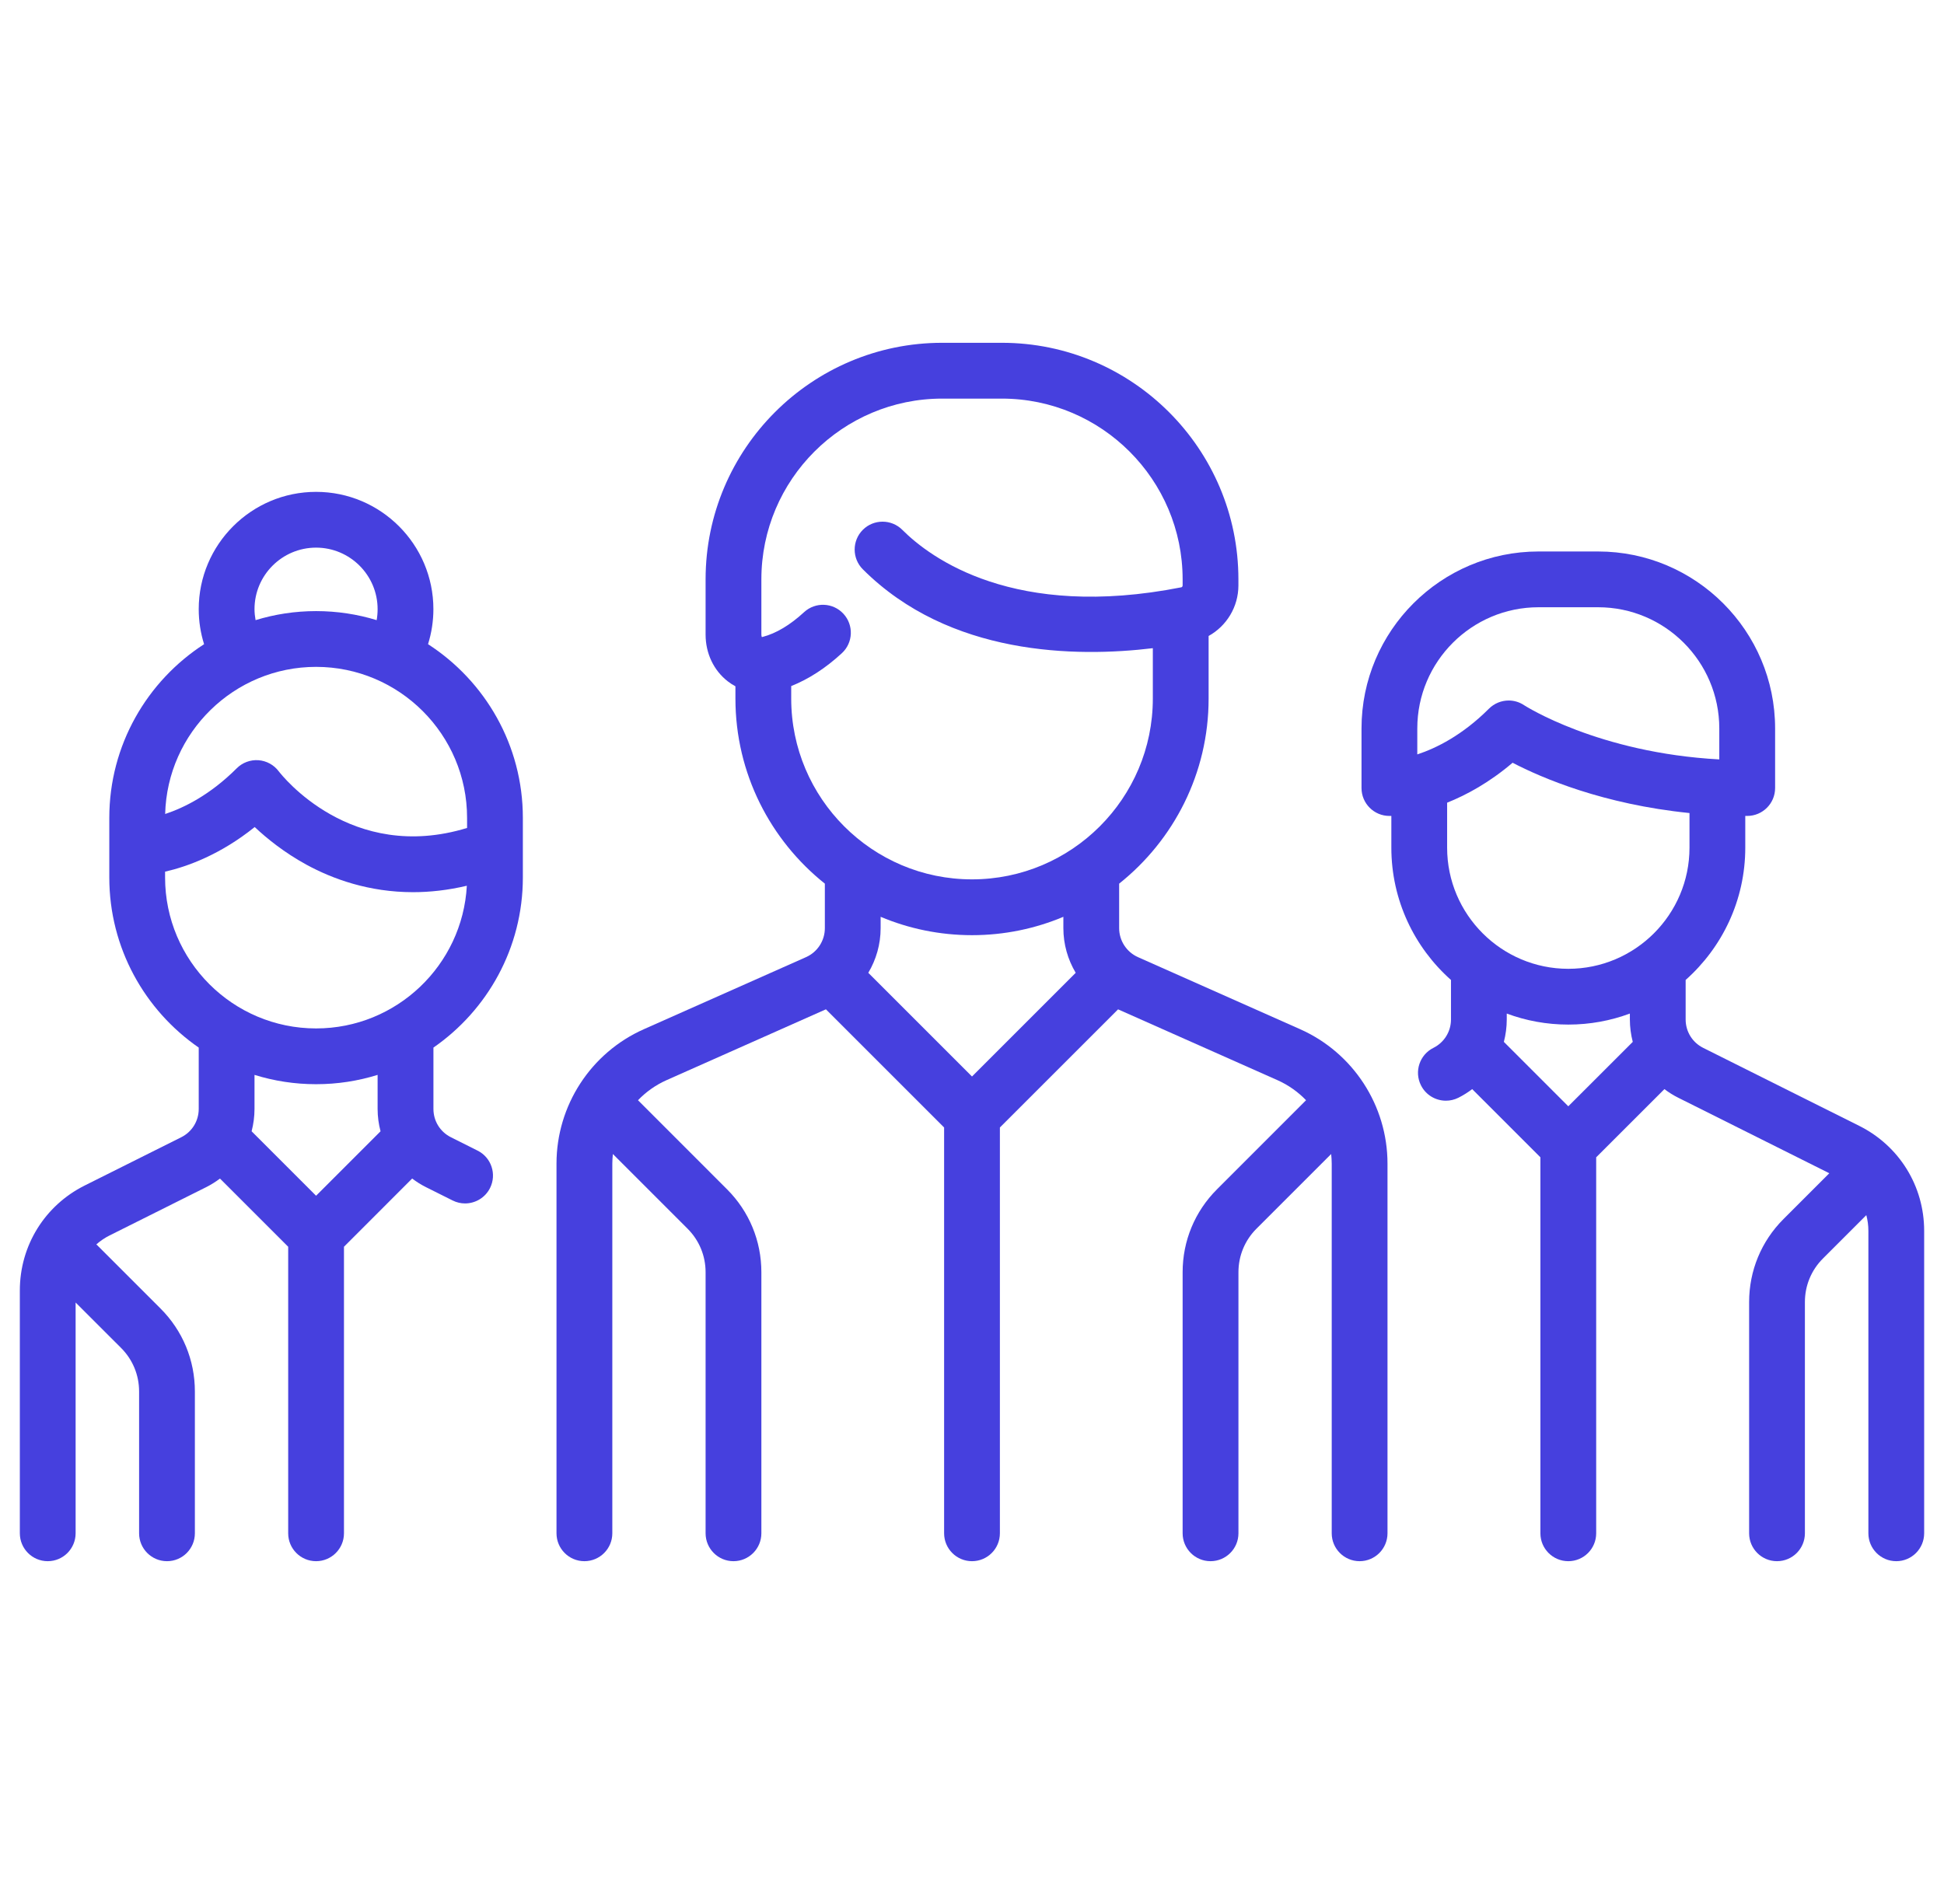 <svg width="49" height="48" viewBox="0 0 49 48" fill="none" xmlns="http://www.w3.org/2000/svg">
<g id="Group" clip-path="url(#clip0_9301_3487)">
<g id="Group_2">
<g id="Group_3">
<path id="Vector" d="M32.77 25.946L28.684 24.13C28.396 24.002 28.209 23.715 28.209 23.399V22.277C29.582 21.183 30.464 19.499 30.464 17.612V16.033C30.916 15.783 31.215 15.3 31.215 14.759V14.606C31.215 11.318 28.54 8.642 25.252 8.642H23.749C20.46 8.642 17.785 11.318 17.785 14.606V15.997C17.785 16.472 17.99 16.903 18.346 17.178C18.407 17.225 18.47 17.266 18.537 17.302V17.612C18.537 19.499 19.419 21.183 20.791 22.277V23.399C20.791 23.715 20.605 24.002 20.316 24.13L16.23 25.946C14.892 26.54 14.027 27.871 14.027 29.335V38.654C14.027 39.043 14.342 39.358 14.73 39.358C15.119 39.358 15.434 39.043 15.434 38.654V29.335C15.434 29.254 15.44 29.173 15.448 29.093L17.331 30.976C17.624 31.269 17.785 31.659 17.785 32.073V38.654C17.785 39.043 18.1 39.358 18.488 39.358C18.876 39.358 19.191 39.043 19.191 38.654V32.073C19.191 31.283 18.884 30.54 18.325 29.982L16.081 27.737C16.283 27.527 16.525 27.354 16.801 27.231L20.818 25.445L23.797 28.424V38.654C23.797 39.043 24.112 39.358 24.5 39.358C24.889 39.358 25.203 39.043 25.203 38.654V28.424L28.182 25.446L32.199 27.231C32.475 27.354 32.718 27.527 32.92 27.737L30.676 29.982C30.117 30.54 29.809 31.283 29.809 32.073V38.654C29.809 39.043 30.124 39.358 30.512 39.358C30.901 39.358 31.216 39.043 31.216 38.654V32.073C31.216 31.659 31.377 31.269 31.67 30.976L33.553 29.093C33.561 29.173 33.567 29.254 33.567 29.335V38.654C33.567 39.043 33.882 39.358 34.27 39.358C34.658 39.358 34.973 39.043 34.973 38.654V29.335C34.973 27.871 34.108 26.541 32.77 25.946ZM24.5 27.139L21.886 24.525C22.085 24.191 22.197 23.804 22.197 23.399V23.113C22.906 23.411 23.684 23.576 24.5 23.576C25.316 23.576 26.094 23.411 26.803 23.113V23.399C26.803 23.804 26.915 24.191 27.114 24.525L24.5 27.139ZM24.5 22.169C21.987 22.17 19.943 20.125 19.943 17.612V17.296C20.381 17.122 20.81 16.845 21.22 16.467C21.505 16.204 21.523 15.759 21.259 15.473C20.996 15.188 20.551 15.17 20.266 15.434C19.914 15.758 19.563 15.968 19.222 16.057C19.213 16.059 19.207 16.06 19.203 16.06C19.198 16.051 19.191 16.03 19.191 15.997V14.606C19.191 12.093 21.236 10.049 23.749 10.049H25.252C27.765 10.049 29.809 12.093 29.809 14.606V14.759C29.809 14.782 29.795 14.802 29.777 14.806C25.567 15.637 23.455 14.07 22.743 13.357C22.468 13.083 22.023 13.083 21.748 13.357C21.474 13.632 21.474 14.077 21.748 14.352C23.932 16.535 27.118 16.575 29.058 16.341V17.612C29.058 20.125 27.013 22.169 24.5 22.169Z" fill="#4640DE"/>
</g>
</g>
<g id="Group_4">
<g id="Group_5">
<path id="Vector_2" d="M13.179 22.121V20.618C13.179 18.784 12.226 17.169 10.789 16.24C10.878 15.955 10.924 15.657 10.924 15.357C10.924 13.727 9.598 12.4 7.967 12.4C6.336 12.4 5.009 13.727 5.009 15.357C5.009 15.661 5.055 15.956 5.144 16.24C3.708 17.169 2.755 18.784 2.755 20.618V22.121C2.755 23.897 3.648 25.468 5.009 26.41V27.956C5.009 28.261 4.84 28.535 4.567 28.671L2.135 29.887C1.126 30.392 0.5 31.405 0.5 32.533V38.654C0.5 39.043 0.815 39.358 1.203 39.358C1.591 39.358 1.906 39.043 1.906 38.654V32.837L3.052 33.982C3.345 34.275 3.506 34.665 3.506 35.079V38.654C3.506 39.043 3.821 39.358 4.209 39.358C4.598 39.358 4.912 39.043 4.912 38.654V35.079C4.912 34.289 4.605 33.547 4.046 32.988L2.452 31.394C2.444 31.386 2.436 31.379 2.428 31.372C2.528 31.284 2.64 31.207 2.764 31.145L5.196 29.929C5.32 29.867 5.436 29.793 5.545 29.712L7.264 31.431V38.655C7.264 39.043 7.578 39.358 7.967 39.358C8.355 39.358 8.67 39.043 8.67 38.655V31.431L10.389 29.711C10.497 29.793 10.613 29.867 10.738 29.929L11.408 30.264C11.509 30.315 11.617 30.339 11.722 30.339C11.98 30.339 12.229 30.196 12.352 29.95C12.525 29.603 12.385 29.18 12.037 29.007L11.367 28.671C11.094 28.535 10.925 28.261 10.925 27.956V26.41C12.285 25.468 13.179 23.898 13.179 22.121ZM7.967 13.806C8.822 13.806 9.518 14.502 9.518 15.357C9.518 15.452 9.51 15.544 9.494 15.634C9.01 15.486 8.498 15.406 7.967 15.406C7.436 15.406 6.925 15.486 6.442 15.634C6.426 15.543 6.415 15.451 6.415 15.357C6.415 14.502 7.111 13.806 7.967 13.806ZM7.967 16.812C10.065 16.812 11.773 18.52 11.773 20.618V20.873C8.845 21.769 7.101 19.542 7.026 19.445C6.904 19.282 6.717 19.18 6.514 19.165C6.31 19.151 6.111 19.225 5.967 19.369C5.295 20.041 4.638 20.364 4.163 20.521C4.215 18.467 5.901 16.812 7.967 16.812ZM7.967 30.145L6.342 28.52C6.389 28.339 6.415 28.15 6.415 27.956V27.098C6.906 27.251 7.427 27.333 7.967 27.333C8.507 27.333 9.028 27.251 9.518 27.098V27.956C9.518 28.15 9.544 28.339 9.592 28.52L7.967 30.145ZM7.967 25.927C5.868 25.927 4.161 24.22 4.161 22.121V21.975C4.721 21.847 5.553 21.547 6.42 20.85C6.727 21.139 7.166 21.494 7.724 21.799C8.385 22.159 9.297 22.492 10.411 22.492C10.835 22.492 11.288 22.443 11.767 22.33C11.658 24.332 9.995 25.927 7.967 25.927Z" fill="#4640DE"/>
</g>
</g>
<g id="Group_6">
<g id="Group_7">
<path id="Vector_3" d="M46.865 28.384L42.93 26.417C42.657 26.28 42.488 26.006 42.488 25.701V24.705C43.409 23.887 43.991 22.695 43.991 21.37V20.569C44.007 20.569 44.023 20.57 44.039 20.57C44.428 20.57 44.743 20.255 44.743 19.867V18.364C44.743 15.904 42.742 13.903 40.282 13.903H38.779C36.319 13.903 34.318 15.904 34.318 18.364V19.867C34.318 20.255 34.633 20.57 35.021 20.57C35.027 20.57 35.044 20.57 35.07 20.569V21.37C35.07 22.695 35.652 23.887 36.573 24.705V25.701C36.573 26.006 36.403 26.28 36.13 26.417C35.783 26.59 35.642 27.013 35.816 27.36C35.939 27.607 36.188 27.749 36.446 27.749C36.551 27.749 36.658 27.725 36.759 27.675C36.884 27.612 37 27.539 37.108 27.457L38.827 29.176V38.655C38.827 39.043 39.142 39.358 39.53 39.358C39.919 39.358 40.233 39.043 40.233 38.655V29.176L41.953 27.457C42.061 27.539 42.177 27.612 42.301 27.674L46.109 29.578L44.954 30.733C44.395 31.292 44.088 32.035 44.088 32.825V38.654C44.088 39.043 44.403 39.358 44.791 39.358C45.179 39.358 45.494 39.043 45.494 38.654V32.825C45.494 32.41 45.655 32.021 45.948 31.728L47.042 30.634C47.076 30.761 47.094 30.893 47.094 31.03V38.654C47.094 39.043 47.409 39.358 47.797 39.358C48.185 39.358 48.5 39.043 48.5 38.654V31.03C48.5 29.902 47.874 28.889 46.865 28.384ZM35.724 19.019V18.364H35.724C35.724 16.679 37.095 15.309 38.779 15.309H40.282C41.966 15.309 43.336 16.679 43.336 18.364V19.145C40.28 18.98 38.435 17.79 38.417 17.779C38.298 17.699 38.163 17.66 38.028 17.66C37.846 17.66 37.666 17.731 37.53 17.866C36.857 18.539 36.198 18.863 35.724 19.019ZM39.53 27.89L37.906 26.266C37.953 26.084 37.979 25.895 37.979 25.701V25.552C38.462 25.732 38.985 25.83 39.53 25.83C40.076 25.83 40.598 25.732 41.082 25.552V25.701C41.082 25.895 41.108 26.084 41.155 26.266L39.53 27.89ZM39.53 24.424C37.846 24.424 36.476 23.054 36.476 21.37V20.236C36.968 20.039 37.542 19.727 38.126 19.229C38.864 19.613 40.409 20.277 42.585 20.497V21.37C42.585 23.054 41.215 24.424 39.53 24.424Z" fill="#4640DE"/>
</g>
</g>
</g>
<defs>
<clipPath id="clip0_9301_3487">
<rect width="48" height="48" fill="white" transform="translate(0.5)"/>
</clipPath>
</defs>
</svg>
